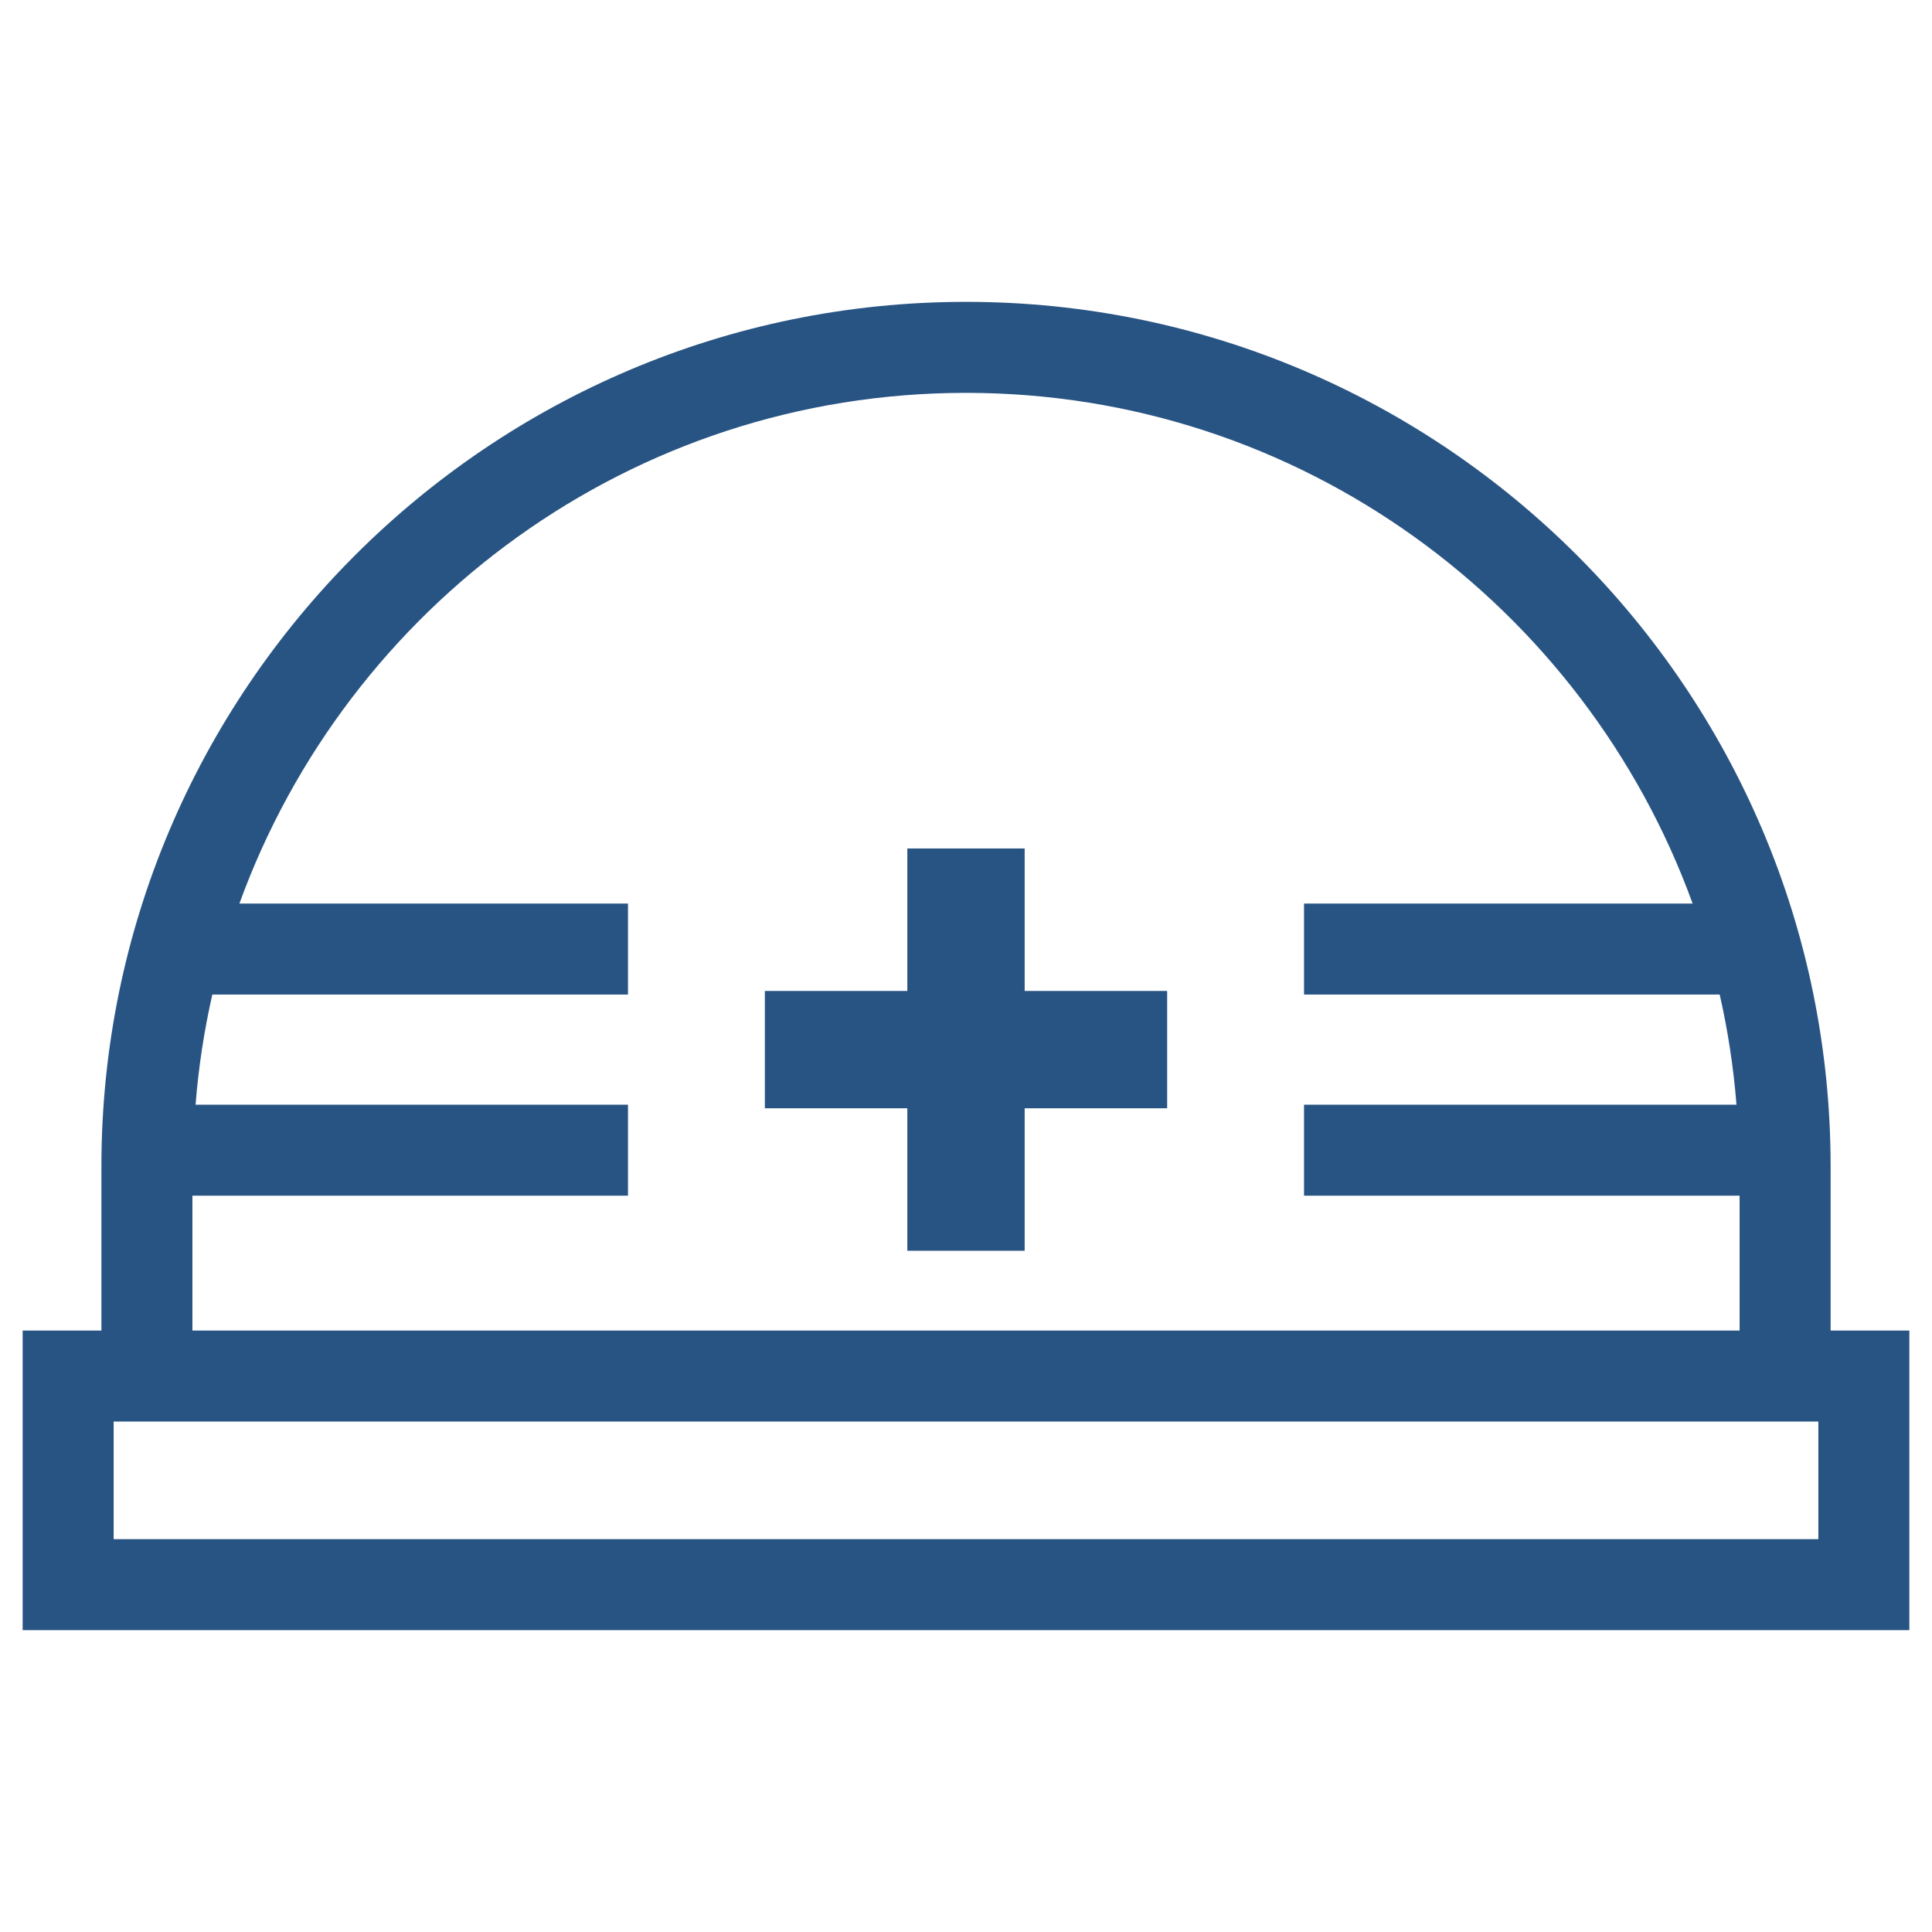 <svg clip-rule="evenodd" fill-rule="evenodd" stroke-linejoin="round" stroke-miterlimit="2" viewBox="0 0 256 256" xmlns="http://www.w3.org/2000/svg"><g fill="#285483" fill-rule="nonzero"><path d="m240.941 203.944h-225.882v-15.581h225.882zm-215.445-45.509h57.715v-12.059h-57.299c.396-4.974 1.14-9.841 2.223-14.591h55.076v-12.06h-51.489c14.303-39.398 52.002-67.669 96.28-67.669s81.976 28.271 96.28 67.669h-51.493v12.06h55.079c1.083 4.75 1.828 9.617 2.224 14.591h-57.303v12.059h57.717v17.868h-205.01v-17.868zm217.07 17.868v-21.742c0-63.171-51.394-114.564-114.564-114.564-63.171 0-114.565 51.393-114.565 114.564v21.742h-10.437v39.7h250v-39.7z"/><path d="m135.773 112.428h-15.547v18.878h-18.878v15.547h18.878v18.878h15.547v-18.878h18.879v-15.547h-18.879z"/></g></svg>